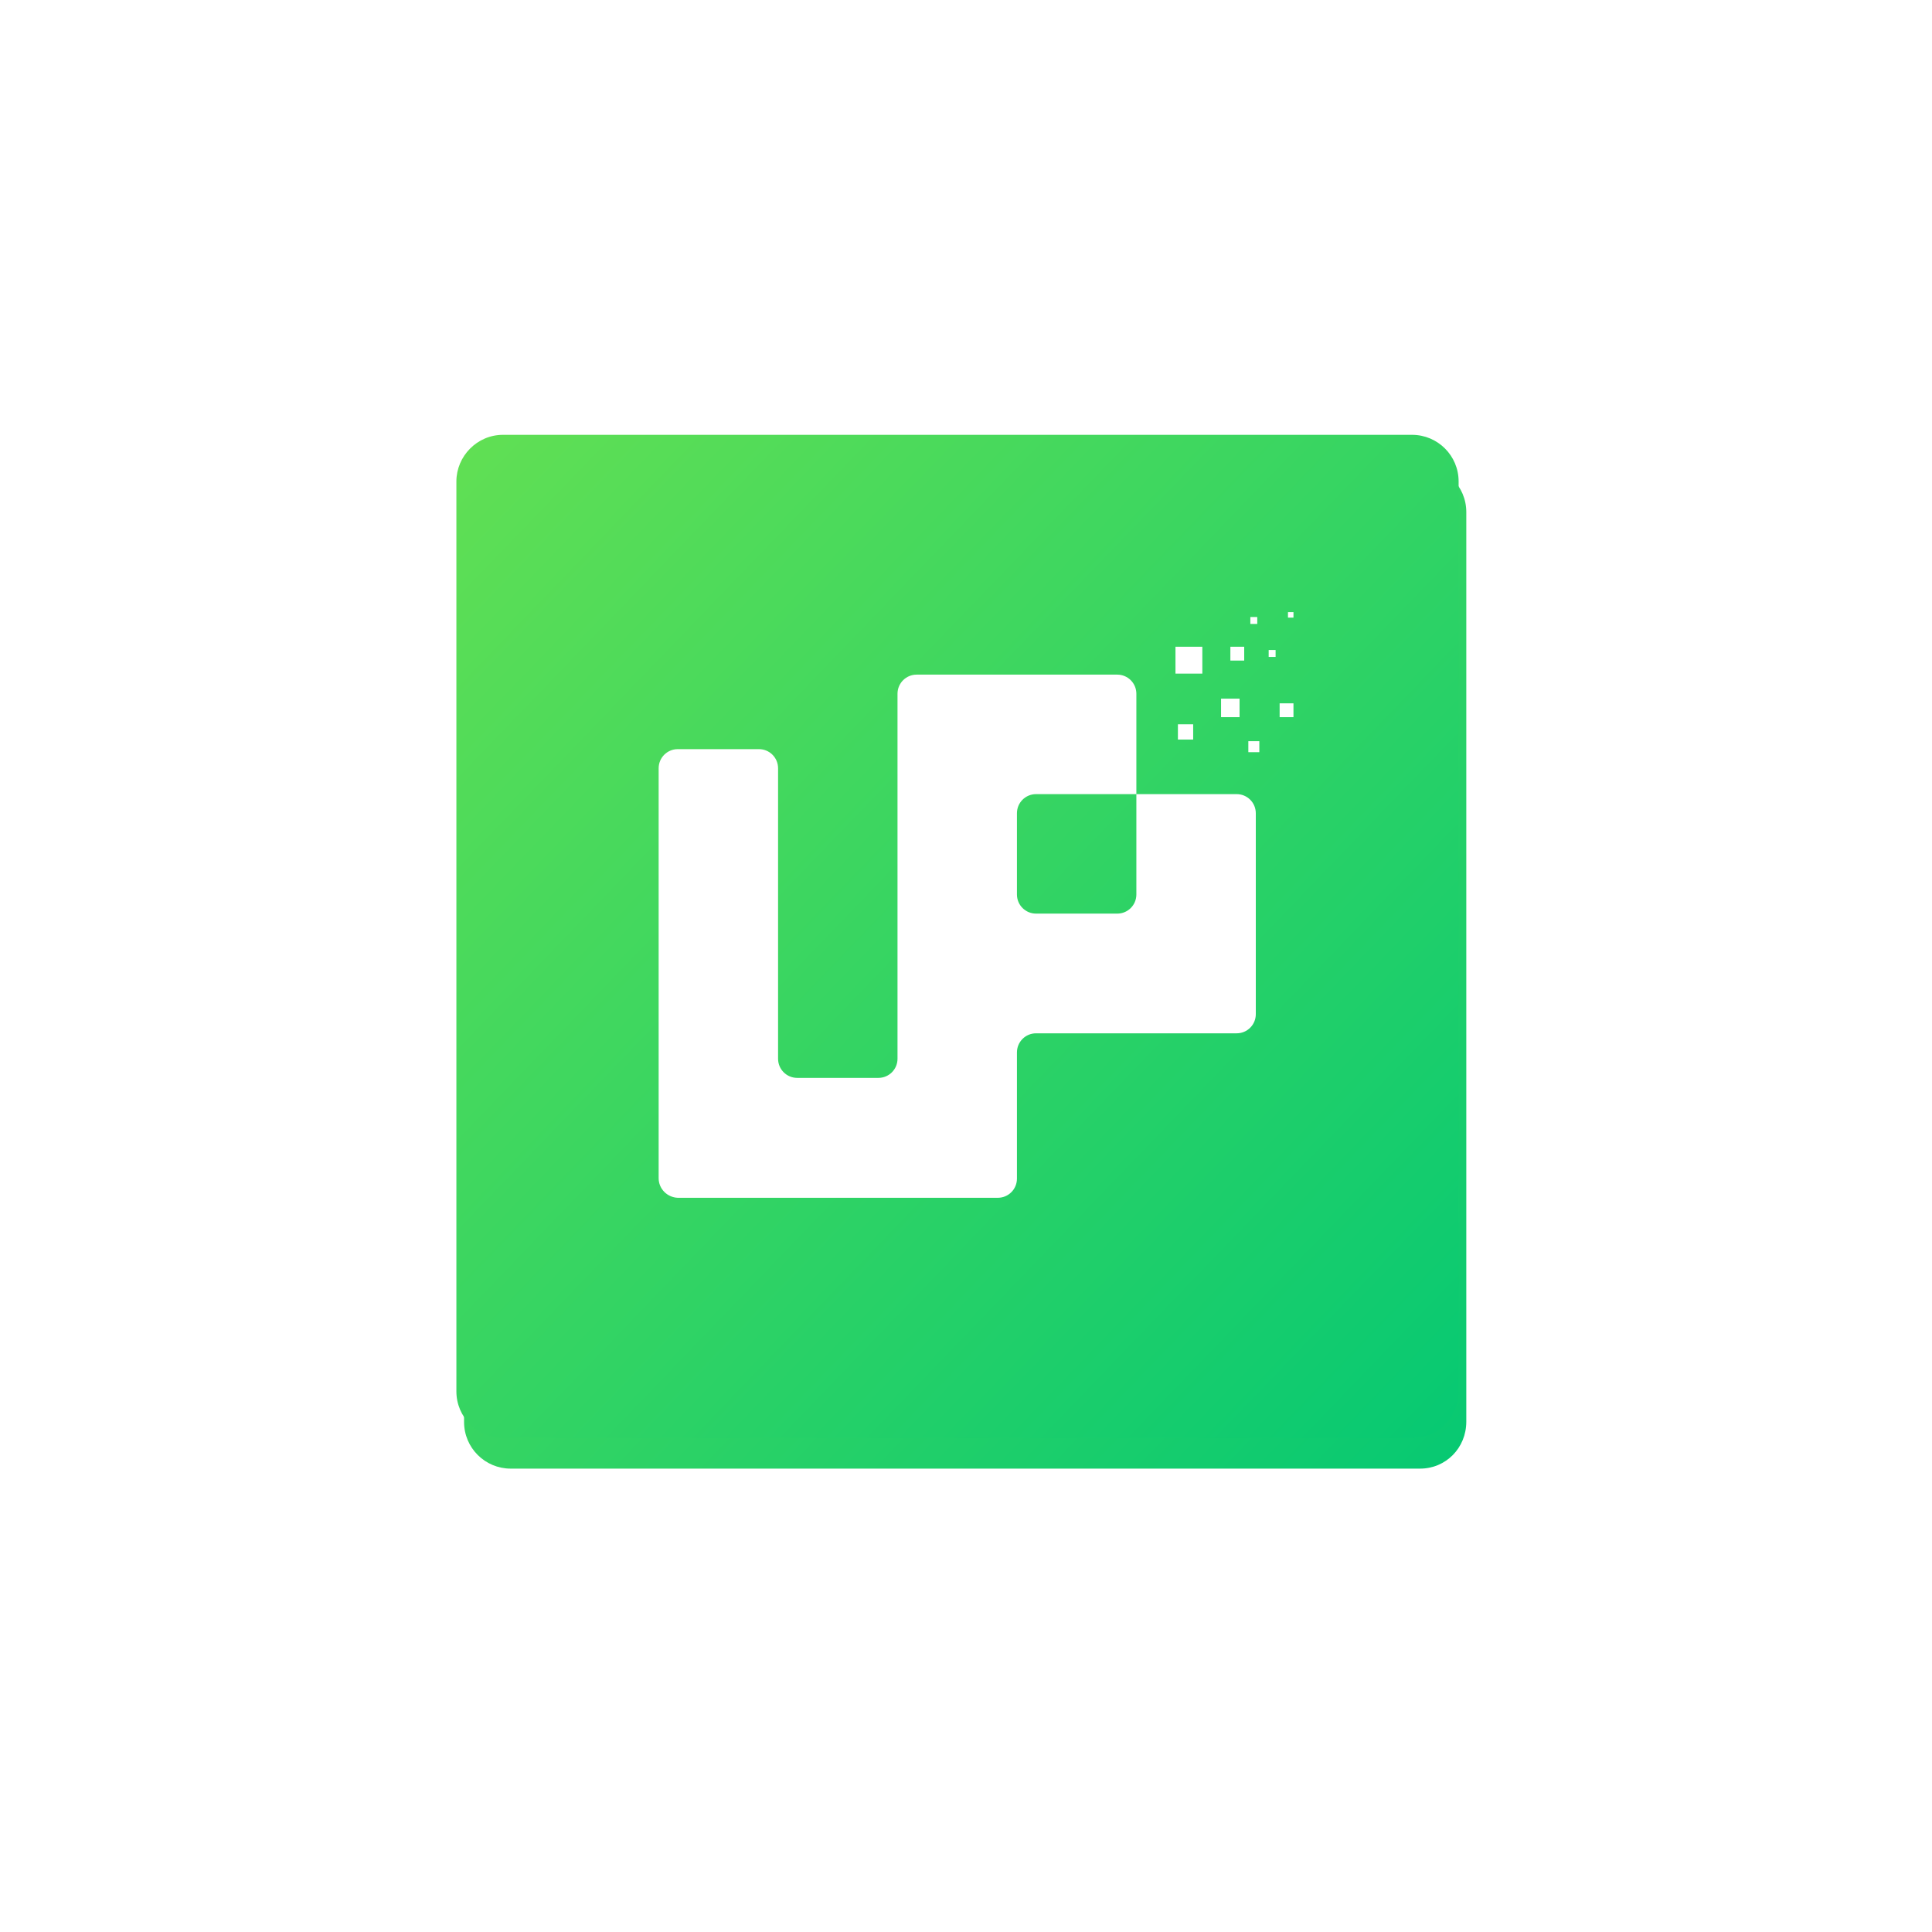 <svg width="226" height="226" viewBox="0 0 226 226" fill="none" xmlns="http://www.w3.org/2000/svg">
<g filter="url(#filter0_d_1112_3071)">
<path d="M166.121 168.212H59.735C56.737 168.212 54.285 165.783 54.285 162.759V56.318C54.285 53.365 56.713 50.865 59.735 50.865H166.074C169.072 50.865 171.524 53.294 171.524 56.318V162.712C171.524 165.807 169.12 168.212 166.121 168.212Z" fill="url(#paint0_linear_1112_3071)"/>
</g>
<path d="M165.223 168.212H58.837C55.838 168.212 53.387 165.783 53.387 162.759V56.318C53.387 53.365 55.814 50.865 58.837 50.865H165.175C168.174 50.865 170.625 53.294 170.625 56.318V162.712C170.625 165.807 168.222 168.212 165.223 168.212Z" fill="url(#paint1_linear_1112_3071)"/>
<path d="M77.047 137.828V89.87C77.047 88.632 78.046 87.632 79.284 87.632H88.78C90.018 87.632 91.017 88.632 91.017 89.87V123.85C91.017 125.088 92.017 126.088 93.255 126.088H102.751C103.988 126.088 104.988 125.088 104.988 123.85V120.85V106.872V92.894V81.154C104.988 79.916 105.988 78.916 107.225 78.916H118.959H130.692C131.93 78.916 132.929 79.916 132.929 81.154V92.894H121.196C119.958 92.894 118.959 93.894 118.959 95.132V104.634C118.959 105.872 119.958 106.872 121.196 106.872H130.692C131.93 106.872 132.929 105.872 132.929 104.634V92.894H144.663C145.9 92.894 146.9 93.894 146.9 95.132V118.635C146.9 119.873 145.9 120.874 144.663 120.874H136.428H132.929H121.196C119.958 120.874 118.959 121.874 118.959 123.112V137.876C118.959 139.114 117.959 140.114 116.721 140.114H79.284C78.046 140.066 77.047 139.066 77.047 137.828Z" fill="white"/>
<path d="M140.645 75.654H137.504V78.797H140.645V75.654Z" fill="white"/>
<path d="M145.001 81.726H142.836V83.892H145.001V81.726Z" fill="white"/>
<path d="M145.544 75.654H143.926V77.272H145.544V75.654Z" fill="white"/>
<path d="M151.306 82.274H149.688V83.892H151.306V82.274Z" fill="white"/>
<path d="M147.071 72.177H146.262V72.986H147.071V72.177Z" fill="white"/>
<path d="M151.307 71.606H150.664V72.248H151.307V71.606Z" fill="white"/>
<path d="M149.216 76.035H148.406V76.844H149.216V76.035Z" fill="white"/>
<path d="M139.574 84.727H137.789V86.512H139.574V84.727Z" fill="white"/>
<path d="M147.313 86.702H146.027V87.987H147.313V86.702Z" fill="white"/>
<defs>
<filter id="filter0_d_1112_3071" x="0.538" y="0.701" width="224.732" height="224.841" filterUnits="userSpaceOnUse" color-interpolation-filters="sRGB">
<feFlood flood-opacity="0" result="BackgroundImageFix"/>
<feColorMatrix in="SourceAlpha" type="matrix" values="0 0 0 0 0 0 0 0 0 0 0 0 0 0 0 0 0 0 127 0" result="hardAlpha"/>
<feOffset dy="3.583"/>
<feGaussianBlur stdDeviation="26.873"/>
<feComposite in2="hardAlpha" operator="out"/>
<feColorMatrix type="matrix" values="0 0 0 0 0.345 0 0 0 0 0.867 0 0 0 0 0.337 0 0 0 1 0"/>
<feBlend mode="normal" in2="BackgroundImageFix" result="effect1_dropShadow_1112_3071"/>
<feBlend mode="normal" in="SourceGraphic" in2="effect1_dropShadow_1112_3071" result="shape"/>
</filter>
<linearGradient id="paint0_linear_1112_3071" x1="171.018" y1="165.511" x2="54.751" y2="53.644" gradientUnits="userSpaceOnUse">
<stop stop-color="#08C972"/>
<stop offset="1" stop-color="#60DF54"/>
</linearGradient>
<linearGradient id="paint1_linear_1112_3071" x1="170.12" y1="165.511" x2="53.852" y2="53.644" gradientUnits="userSpaceOnUse">
<stop stop-color="#08C972"/>
<stop offset="1" stop-color="#60DF54"/>
</linearGradient>
</defs>
</svg>
